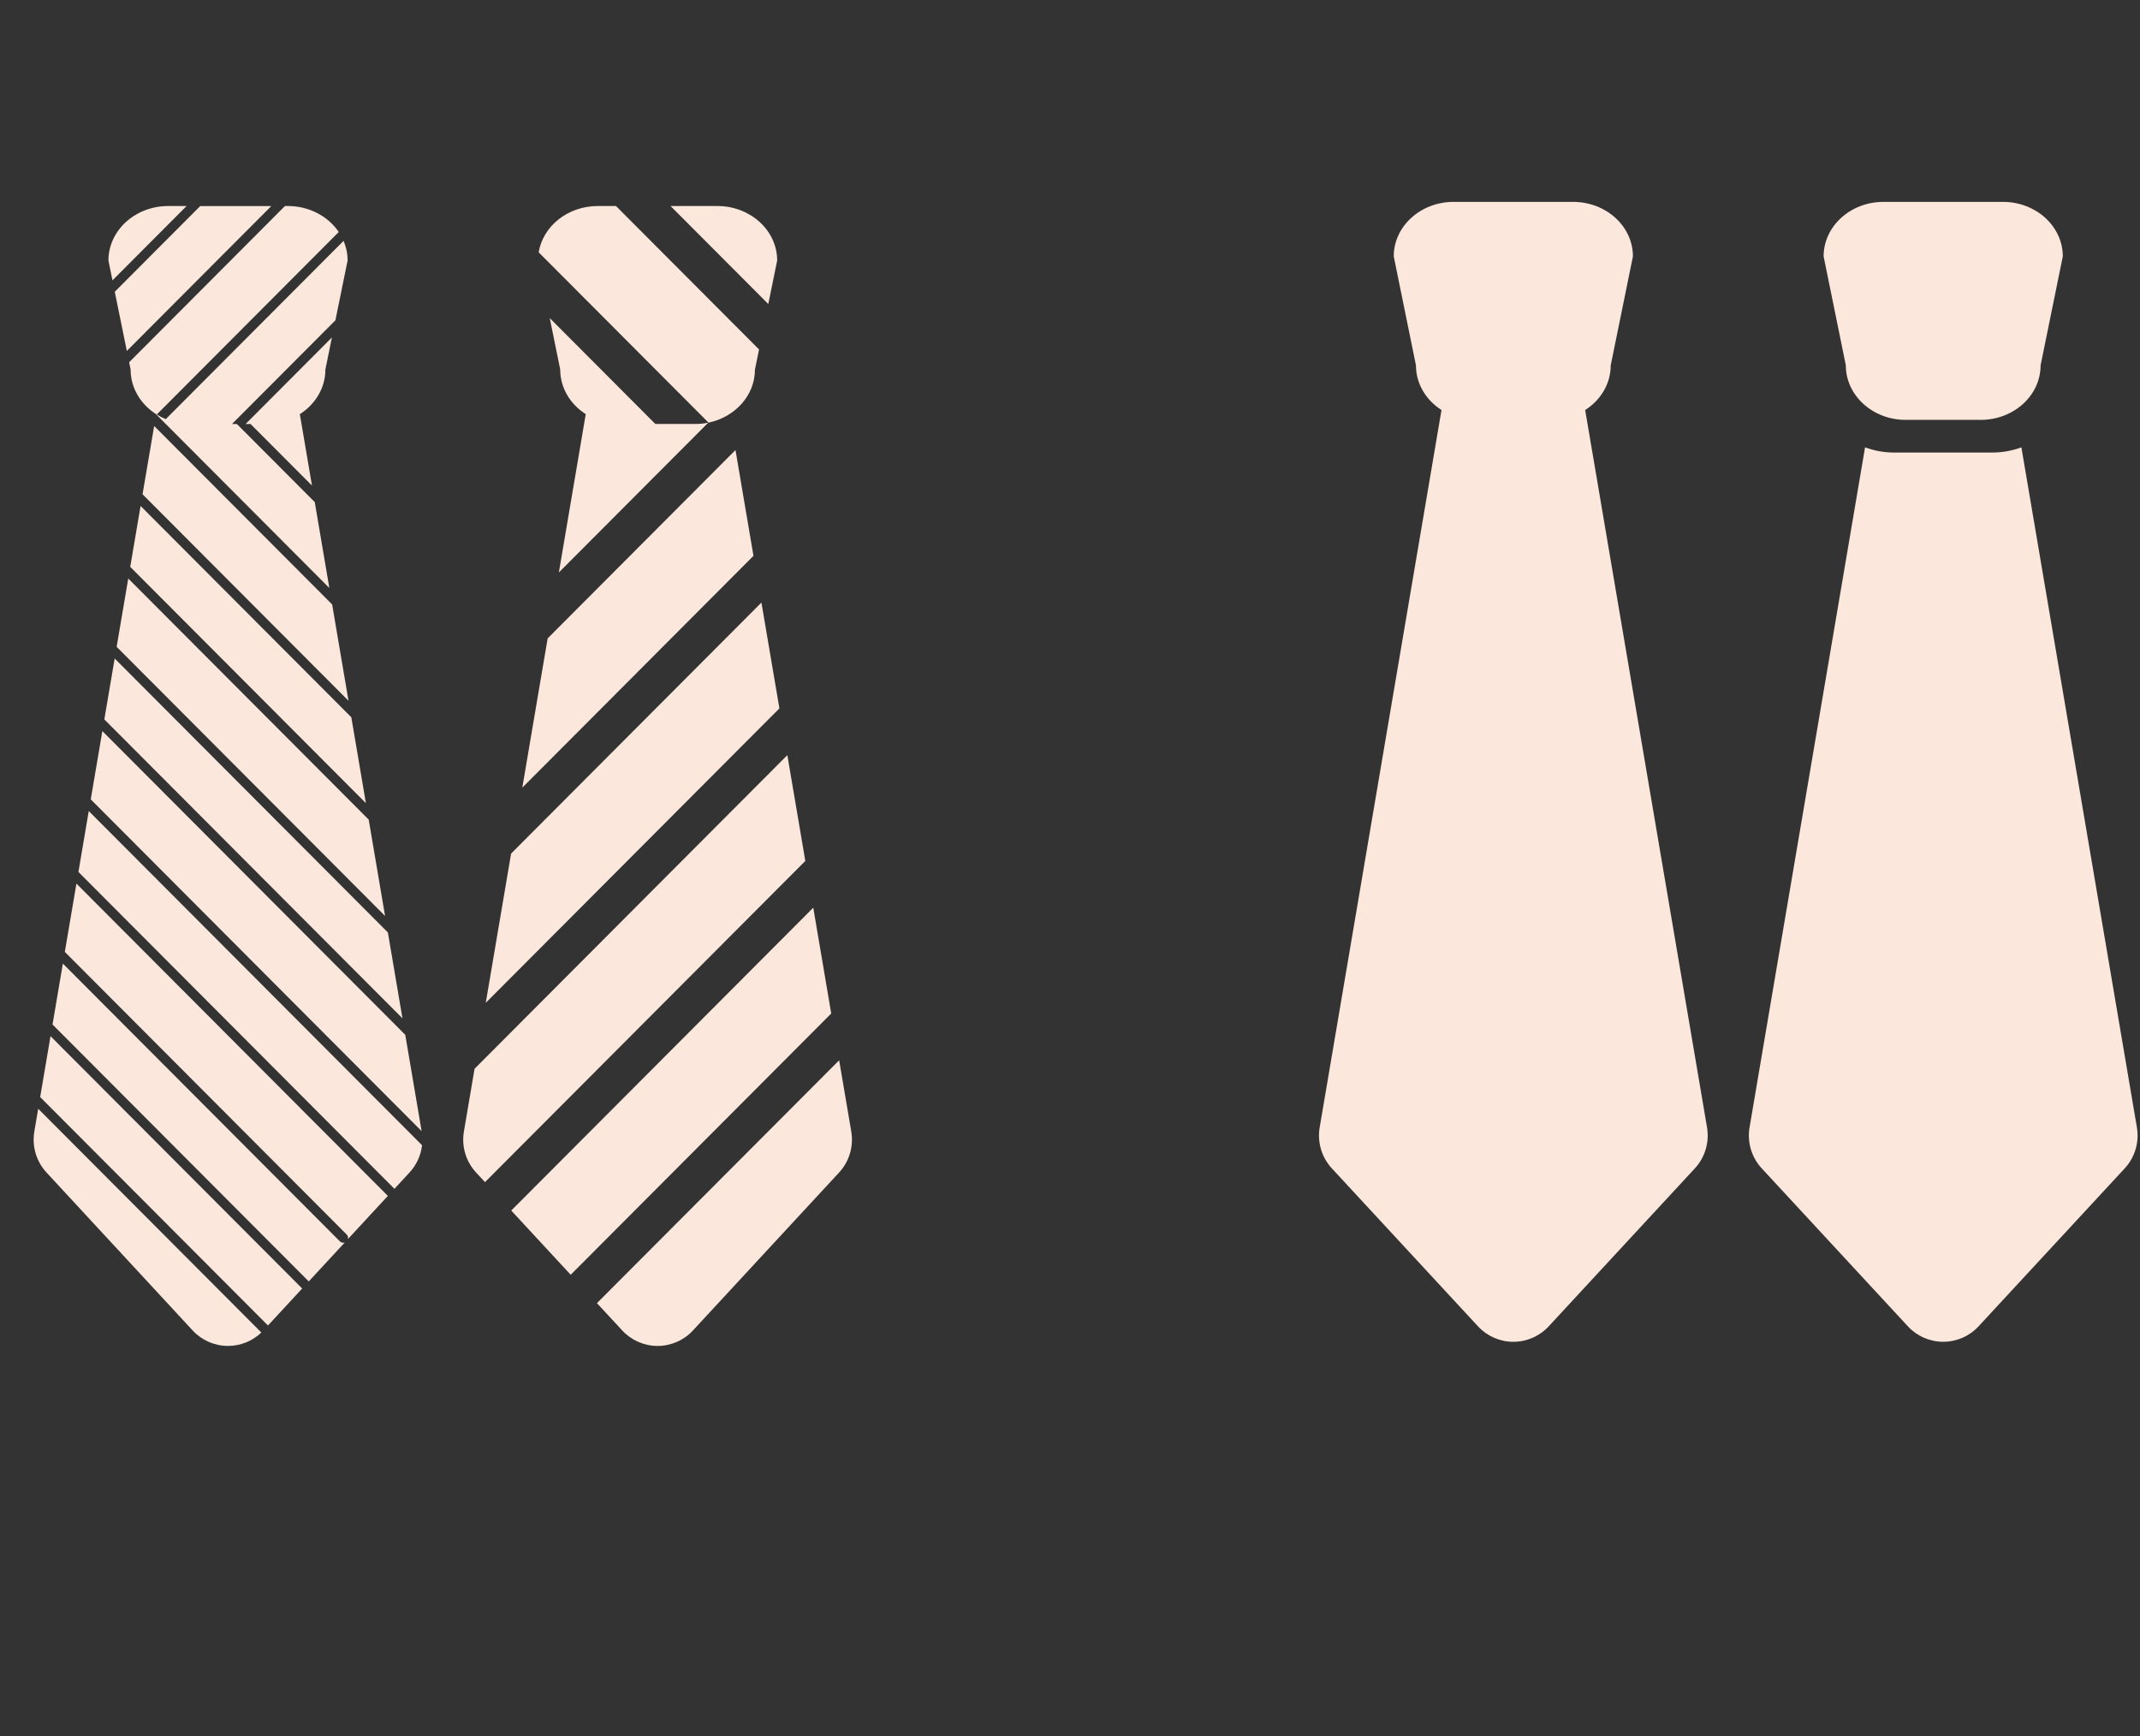 <svg width="318" height="258" viewBox="0 0 318 258" fill="none" xmlns="http://www.w3.org/2000/svg">
<rect x="0" y="0" width="318" height="258" fill="#333333" stroke="none"/>
<g clip-path="url(#clip0_2015_871)">
<path fill-rule="evenodd" clip-rule="evenodd" d="M300.375 66.471L317.539 167.523C317.913 169.726 317.245 171.979 315.729 173.616C311.007 178.718 300.426 190.152 294.012 197.086C292.657 198.552 290.752 199.383 288.76 199.383C286.768 199.383 284.863 198.552 283.508 197.086C277.092 190.152 266.513 178.718 261.792 173.616C260.275 171.979 259.607 169.726 259.981 167.523L277.145 66.471C278.488 66.972 279.959 67.247 281.499 67.247H296.021C297.561 67.247 299.032 66.972 300.375 66.471ZM306.529 38.097C306.529 33.629 302.548 30 297.643 30H279.872C274.967 30 270.986 33.629 270.986 38.097L274.287 54.292C274.287 58.761 278.268 62.39 283.173 62.39H294.342C299.247 62.39 303.228 58.761 303.228 54.292L306.529 38.097Z" fill="#FCE7DC"/>
<path fill-rule="evenodd" clip-rule="evenodd" d="M5.676 164.757L5.102 168.138C4.728 170.34 5.396 172.594 6.913 174.231C11.634 179.332 22.215 190.766 28.629 197.701C29.984 199.166 31.889 199.998 33.881 199.998C35.733 199.998 37.505 199.28 38.834 198.005L5.673 164.755L5.676 164.757ZM44.903 191.467L39.82 196.961L5.97 163.019L7.506 153.969L44.901 191.465L44.903 191.467ZM9.341 143.185L7.805 152.235L45.88 190.413L51.226 184.635C50.98 184.712 50.698 184.654 50.503 184.458L9.341 143.185ZM9.635 141.449L51.515 183.443C51.699 183.624 51.761 183.88 51.706 184.115L57.635 177.705L11.357 131.301L9.633 141.447L9.635 141.449ZM58.612 176.653L60.852 174.233C61.899 173.101 62.542 171.677 62.716 170.178L13.189 120.518L11.653 129.568L58.612 176.653ZM60.223 153.771L62.653 168.082L13.486 118.782L15.21 108.636L60.223 153.771ZM57.638 138.557L59.806 151.321L15.504 106.9L17.04 97.85L57.638 138.557ZM54.79 121.797L57.221 136.108L17.334 96.114L19.059 85.966L54.79 121.794V121.797ZM52.205 106.584L54.373 119.347L19.353 84.233L20.889 75.183L52.205 106.584ZM49.357 89.823L51.788 104.134L21.183 73.447L22.907 63.299L49.357 89.82V89.823ZM35.203 63.009L46.772 74.61L48.94 87.374L23.201 61.565V61.548L23.216 61.556C20.915 60.093 19.408 57.66 19.408 54.911L19.189 53.833L42.343 30.614H42.767C45.967 30.614 48.774 32.159 50.339 34.473L23.291 61.594C23.712 61.858 24.161 62.088 24.631 62.283L51.055 35.788C51.441 36.695 51.653 37.682 51.653 38.714L49.842 47.595L34.472 63.006H35.205L35.203 63.009ZM23.274 61.592L23.281 61.597L23.257 61.582L23.274 61.592ZM18.846 52.148L17.055 43.354L29.753 30.622H40.315L18.846 52.148ZM27.727 30.614L16.712 41.659L16.112 38.712C16.112 34.243 20.093 30.614 24.998 30.614H27.73H27.727ZM36.5 63.002L49.321 50.146L48.352 54.907C48.352 57.651 46.849 60.078 44.556 61.544L46.36 72.156L37.233 63.004H36.5V63.002Z" fill="#FCE7DC"/>
<path fill-rule="evenodd" clip-rule="evenodd" d="M214.204 60.927C211.911 59.462 210.408 57.034 210.408 54.29L207.107 38.095C207.107 33.629 211.088 30 215.993 30H233.765C238.669 30 242.65 33.629 242.65 38.097L239.349 54.292C239.349 57.037 237.847 59.464 235.554 60.929L253.661 167.526C254.034 169.728 253.366 171.982 251.85 173.619C247.128 178.72 236.547 190.154 230.133 197.089C228.778 198.554 226.873 199.386 224.881 199.386C222.889 199.386 220.984 198.554 219.629 197.089C213.213 190.154 202.634 178.72 197.913 173.619C196.396 171.982 195.728 169.728 196.102 167.526L214.204 60.927Z" fill="#FCE7DC"/>
<path fill-rule="evenodd" clip-rule="evenodd" d="M124.697 157.55L126.496 168.14C126.87 170.343 126.202 172.596 124.685 174.233C119.964 179.335 109.385 190.769 102.968 197.703C101.613 199.168 99.708 200 97.717 200C95.725 200 93.82 199.168 92.465 197.703L88.705 193.641L124.7 157.55H124.697ZM123.518 150.603L84.804 189.424L75.971 179.879L120.849 134.88L123.518 150.603ZM70.519 158.814L116.998 112.21L119.667 127.933L72.07 175.659L70.746 174.231C69.229 172.594 68.561 170.34 68.935 168.138L70.519 158.814ZM115.816 105.266L72.183 149.017L75.949 126.838L113.147 89.54L115.819 105.263L115.816 105.266ZM111.965 82.596L77.613 117.041L81.38 94.862L109.293 66.873L111.965 82.596ZM86.989 61.507L87.041 61.541L83.046 85.065L105.245 62.806C104.62 62.934 103.969 62.999 103.301 62.999H97.381L81.691 47.266L83.246 54.902C83.246 57.624 84.724 60.037 86.989 61.505V61.507ZM91.536 30.614H88.828C84.379 30.614 80.69 33.6 80.044 37.493L105.283 62.801C109.233 61.979 112.185 58.753 112.185 54.907L112.792 51.928L91.536 30.614ZM99.643 30.614L114.167 45.177L115.486 38.712C115.486 34.243 111.505 30.614 106.6 30.614H99.643Z" fill="#FCE7DC"/>
</g>
<defs>
<clipPath id="clip0_2015_871">
<rect width="313" height="170" fill="white" transform="translate(5 30)"/>
</clipPath>
</defs>
</svg>
